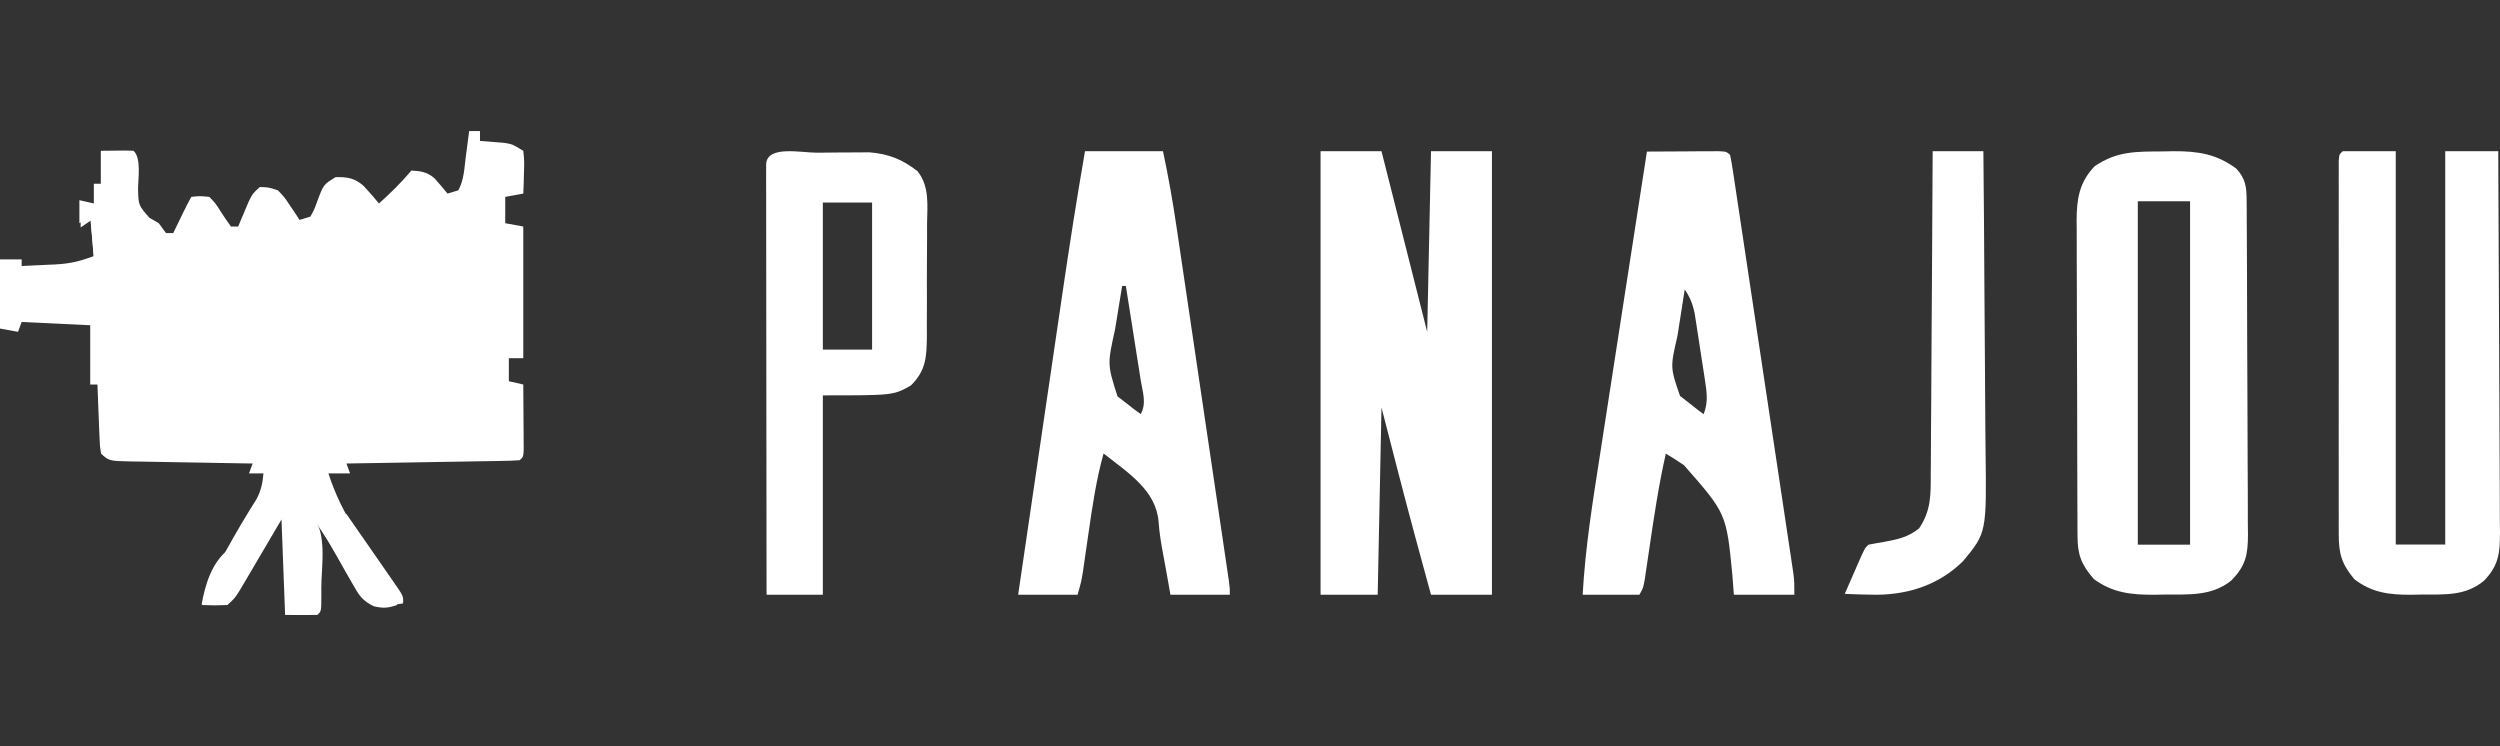 <?xml version="1.0" encoding="utf-8"?>
<svg xmlns="http://www.w3.org/2000/svg" width="248" height="74" viewBox="0 0 248 74" fill="none">
<rect x="0" y="0" width="248" height="74" fill="#333333" stroke="none"/>
<path d="M46.54 13C46.894 13 47.249 13 47.614 13C47.614 13.323 47.614 13.646 47.614 13.98C47.834 13.996 48.054 14.012 48.281 14.028C48.57 14.053 48.86 14.077 49.158 14.102C49.588 14.136 49.588 14.136 50.026 14.171C50.836 14.306 50.836 14.306 51.91 14.959C52.015 15.951 52.015 15.951 51.977 17.122C51.962 17.705 51.962 17.705 51.948 18.299C51.935 18.597 51.923 18.896 51.91 19.204C51.319 19.312 50.728 19.42 50.12 19.531C50.12 20.393 50.12 21.255 50.12 22.143C50.711 22.251 51.301 22.358 51.91 22.469C51.91 26.78 51.91 31.09 51.91 35.531C51.437 35.531 50.965 35.531 50.478 35.531C50.478 36.285 50.478 37.039 50.478 37.816C50.95 37.924 51.423 38.032 51.91 38.143C51.92 39.333 51.927 40.524 51.932 41.714C51.935 42.054 51.938 42.394 51.941 42.744C51.943 43.067 51.944 43.39 51.945 43.723C51.947 44.023 51.949 44.322 51.95 44.63C51.91 45.327 51.91 45.327 51.552 45.653C51.014 45.693 50.474 45.711 49.934 45.72C49.59 45.727 49.246 45.733 48.891 45.74C48.517 45.745 48.143 45.751 47.758 45.756C47.377 45.763 46.996 45.77 46.604 45.777C45.382 45.798 44.16 45.818 42.938 45.837C42.111 45.851 41.285 45.865 40.459 45.88C38.428 45.914 36.398 45.948 34.368 45.98C34.486 46.303 34.604 46.626 34.726 46.959C34.017 46.959 33.308 46.959 32.578 46.959C33.257 49.065 34.172 50.9 35.375 52.796C35.693 53.309 36.012 53.821 36.33 54.334C36.484 54.58 36.638 54.826 36.796 55.079C37.382 56.015 37.958 56.955 38.53 57.898C38.697 58.171 38.864 58.444 39.036 58.724C39.38 59.367 39.38 59.367 39.38 60.02C38.483 60.324 38.011 60.362 37.075 60.139C35.893 59.565 35.59 59.005 34.978 57.927C34.775 57.577 34.572 57.227 34.364 56.867C34.158 56.5 33.953 56.133 33.741 55.755C33.326 55.03 32.91 54.305 32.494 53.58C32.312 53.258 32.131 52.935 31.943 52.603C31.573 51.889 31.573 51.889 31.146 51.531C31.148 51.806 31.15 52.081 31.152 52.365C31.158 53.383 31.162 54.401 31.166 55.419C31.167 55.86 31.17 56.301 31.173 56.743C31.177 57.376 31.179 58.009 31.181 58.642C31.183 59.023 31.185 59.404 31.187 59.797C31.146 60.673 31.146 60.673 30.788 61C29.961 61 29.134 61 28.282 61C28.164 57.875 28.046 54.75 27.924 51.531C26.423 54.08 26.423 54.08 24.925 56.63C24.644 57.105 24.644 57.105 24.358 57.589C24.167 57.914 23.976 58.239 23.778 58.574C23.27 59.367 23.27 59.367 22.554 60.02C21.256 60.061 21.256 60.061 20.048 60.02C20.257 58.871 20.585 57.941 21.161 56.903C21.313 56.627 21.466 56.351 21.623 56.066C21.782 55.782 21.942 55.497 22.106 55.204C22.261 54.925 22.415 54.645 22.573 54.357C23.476 52.731 24.419 51.134 25.422 49.557C25.891 48.71 26.055 47.9 26.134 46.959C25.661 46.959 25.189 46.959 24.702 46.959C24.879 46.474 24.879 46.474 25.06 45.98C24.63 45.973 24.2 45.967 23.757 45.96C22.165 45.935 20.573 45.906 18.981 45.876C18.291 45.863 17.602 45.852 16.912 45.842C15.922 45.827 14.932 45.808 13.942 45.788C13.633 45.785 13.323 45.781 13.004 45.777C10.822 45.727 10.822 45.727 10.024 45C9.91 44.296 9.91 44.296 9.876 43.436C9.862 43.129 9.848 42.822 9.834 42.505C9.823 42.184 9.812 41.862 9.8 41.531C9.786 41.206 9.773 40.882 9.758 40.548C9.724 39.747 9.694 38.945 9.666 38.143C9.43 38.143 9.193 38.143 8.95 38.143C8.95 36.203 8.95 34.264 8.95 32.265C6.705 32.158 4.461 32.05 2.148 31.939C2.03 32.262 1.912 32.585 1.79 32.918C1.199 32.811 0.609 32.703 0 32.592C0 30.329 0 28.066 0 25.735C0.709 25.735 1.418 25.735 2.148 25.735C2.148 25.95 2.148 26.166 2.148 26.388C3.006 26.35 3.863 26.309 4.721 26.265C4.962 26.255 5.203 26.245 5.452 26.235C6.955 26.154 7.867 25.934 9.308 25.408C9.19 24.115 9.072 22.822 8.95 21.49C8.596 21.705 8.241 21.921 7.876 22.143C7.876 21.389 7.876 20.634 7.876 19.857C8.349 19.965 8.821 20.073 9.308 20.184C9.308 19.537 9.308 18.891 9.308 18.224C9.544 18.224 9.781 18.224 10.024 18.224C10.024 17.147 10.024 16.069 10.024 14.959C12.506 14.927 12.506 14.927 13.246 14.959C14.042 15.685 13.693 17.727 13.695 18.765C13.739 20.372 13.739 20.372 14.829 21.606C15.134 21.783 15.438 21.96 15.752 22.143C15.988 22.466 16.224 22.789 16.468 23.122C16.704 23.122 16.941 23.122 17.184 23.122C17.283 22.918 17.382 22.713 17.485 22.503C17.614 22.236 17.744 21.969 17.878 21.694C18.071 21.296 18.071 21.296 18.268 20.89C18.493 20.433 18.728 19.979 18.974 19.531C19.798 19.439 19.798 19.439 20.764 19.531C21.384 20.174 21.384 20.174 21.905 21C22.225 21.499 22.557 21.991 22.912 22.469C23.148 22.469 23.384 22.469 23.628 22.469C23.77 22.127 23.77 22.127 23.916 21.778C24.043 21.481 24.169 21.184 24.299 20.878C24.424 20.582 24.548 20.287 24.677 19.982C25.06 19.204 25.06 19.204 25.776 18.551C26.642 18.58 26.642 18.58 27.566 18.878C28.211 19.552 28.211 19.552 28.752 20.367C28.935 20.637 29.118 20.907 29.307 21.185C29.441 21.393 29.576 21.602 29.714 21.816C30.068 21.709 30.423 21.601 30.788 21.49C31.195 20.752 31.195 20.752 31.504 19.878C32.103 18.296 32.103 18.296 33.294 17.571C34.491 17.547 35.178 17.67 36.059 18.431C36.594 19.001 37.102 19.579 37.59 20.184C38.757 19.149 39.818 18.094 40.812 16.918C41.782 16.969 42.411 17.076 43.119 17.703C43.56 18.191 43.978 18.697 44.392 19.204C44.746 19.096 45.101 18.989 45.466 18.878C46.032 17.844 46.059 16.707 46.204 15.571C46.237 15.325 46.269 15.079 46.303 14.825C46.383 14.217 46.462 13.608 46.54 13Z" fill="white"/>
<path d="M131 15C132.995 15 134.989 15 137.044 15C138.54 20.916 140.036 26.831 141.578 32.926C141.702 27.01 141.827 21.095 141.956 15C143.95 15 145.945 15 148 15C148 29.52 148 44.04 148 59C146.005 59 144.011 59 141.956 59C141.62 57.769 141.285 56.537 140.95 55.306C140.784 54.694 140.617 54.083 140.45 53.471C139.272 49.129 138.166 44.777 137.044 40.422C136.92 46.553 136.795 52.684 136.667 59C134.797 59 132.927 59 131 59C131 44.48 131 29.96 131 15Z" fill="white"/>
<path d="M214.593 15.021C214.918 15.014 215.243 15.007 215.577 15C218.069 14.987 219.879 15.278 221.839 16.724C222.783 17.741 222.859 18.602 222.866 19.866C222.869 20.179 222.871 20.491 222.874 20.813C222.875 21.155 222.876 21.498 222.877 21.85C222.881 22.392 222.881 22.392 222.884 22.944C222.892 24.14 222.896 25.337 222.9 26.534C222.901 26.942 222.903 27.35 222.904 27.771C222.911 29.709 222.917 31.646 222.92 33.584C222.923 35.818 222.933 38.053 222.948 40.288C222.961 42.225 222.965 44.162 222.967 46.099C222.968 46.922 222.973 47.745 222.98 48.569C222.989 49.72 222.988 50.872 222.986 52.024C222.99 52.364 222.995 52.704 223 53.055C222.984 55.002 222.804 56.113 221.33 57.6C219.392 59.139 217.214 58.967 214.732 58.979C214.244 58.989 214.244 58.989 213.747 58.999C211.417 59.012 209.568 58.81 207.72 57.45C206.442 55.995 206.098 55 206.09 53.197C206.088 52.901 206.086 52.605 206.084 52.3C206.084 51.978 206.083 51.656 206.083 51.323C206.081 50.982 206.079 50.641 206.077 50.289C206.072 49.159 206.069 48.029 206.067 46.898C206.065 46.113 206.063 45.327 206.061 44.542C206.057 42.894 206.055 41.247 206.053 39.599C206.051 37.49 206.042 35.38 206.032 33.27C206.025 31.647 206.023 30.024 206.023 28.402C206.021 27.624 206.018 26.846 206.014 26.069C206.007 24.98 206.008 23.891 206.01 22.802C206.007 22.482 206.004 22.162 206 21.831C206.014 19.785 206.236 18.108 207.796 16.483C210.028 14.98 211.873 15.034 214.593 15.021ZM212.069 19.968C212.069 31.209 212.069 42.45 212.069 54.032C213.781 54.032 215.492 54.032 217.255 54.032C217.255 42.791 217.255 31.55 217.255 19.968C215.544 19.968 213.832 19.968 212.069 19.968Z" fill="white"/>
<path d="M163.375 15.037C164.68 15.028 165.984 15.022 167.289 15.017C167.848 15.012 167.848 15.012 168.418 15.008C168.949 15.007 168.949 15.007 169.491 15.005C169.983 15.003 169.983 15.003 170.485 15C171.25 15.037 171.25 15.037 171.625 15.363C171.738 15.906 171.83 16.453 171.912 17C171.993 17.532 171.993 17.532 172.076 18.075C172.164 18.664 172.164 18.664 172.253 19.265C172.315 19.676 172.377 20.087 172.441 20.51C172.612 21.64 172.782 22.771 172.95 23.901C173.127 25.083 173.305 26.265 173.483 27.446C173.782 29.432 174.08 31.417 174.377 33.403C174.72 35.699 175.065 37.995 175.412 40.29C175.744 42.497 176.076 44.704 176.407 46.91C176.548 47.85 176.689 48.79 176.831 49.729C177.029 51.042 177.225 52.355 177.421 53.669C177.509 54.255 177.509 54.255 177.6 54.852C177.653 55.21 177.706 55.567 177.761 55.936C177.83 56.402 177.83 56.402 177.901 56.877C178 57.697 178 57.697 178 59C176.02 59 174.04 59 172 59C171.953 58.371 171.905 57.742 171.856 57.094C171.263 50.94 171.263 50.94 167.041 46.139C166.46 45.74 165.857 45.366 165.25 44.997C164.551 48.088 164.084 51.199 163.628 54.322C163.533 54.973 163.435 55.623 163.338 56.274C163.282 56.657 163.226 57.04 163.168 57.435C163 58.349 163 58.349 162.625 59C160.769 59 158.912 59 157 59C157.257 54.327 158.002 49.723 158.724 45.09C158.858 44.221 158.992 43.352 159.126 42.482C159.441 40.441 159.757 38.4 160.074 36.359C160.436 34.032 160.795 31.704 161.154 29.377C161.892 24.597 162.633 19.817 163.375 15.037ZM167.125 28.714C166.935 29.915 166.748 31.116 166.562 32.317C166.509 32.655 166.455 32.993 166.4 33.342C165.684 36.441 165.684 36.441 166.656 39.276C166.935 39.492 167.213 39.707 167.5 39.929C167.918 40.261 167.918 40.261 168.344 40.599C168.56 40.761 168.777 40.923 169 41.089C169.487 39.866 169.303 38.837 169.11 37.568C169.078 37.356 169.046 37.144 169.013 36.926C168.944 36.479 168.875 36.032 168.804 35.586C168.696 34.904 168.594 34.223 168.492 33.541C168.425 33.105 168.358 32.67 168.29 32.236C168.228 31.841 168.167 31.447 168.104 31.041C167.902 30.137 167.66 29.5 167.125 28.714Z" fill="white"/>
<path d="M107.632 15C110.185 15 112.738 15 115.368 15C115.911 17.537 116.355 20.071 116.73 22.632C116.816 23.213 116.816 23.213 116.905 23.806C117.061 24.856 117.216 25.906 117.37 26.956C117.533 28.059 117.697 29.162 117.86 30.265C118.134 32.113 118.407 33.961 118.679 35.808C118.994 37.945 119.311 40.082 119.627 42.219C119.965 44.498 120.302 46.777 120.639 49.057C120.736 49.713 120.834 50.369 120.931 51.025C121.111 52.243 121.291 53.462 121.471 54.681C121.525 55.045 121.578 55.409 121.634 55.783C121.707 56.279 121.707 56.279 121.781 56.784C121.824 57.072 121.866 57.36 121.91 57.657C122 58.348 122 58.348 122 59C120.055 59 118.109 59 116.105 59C115.987 58.327 115.869 57.654 115.751 56.98C115.649 56.408 115.544 55.836 115.437 55.265C115.216 54.088 115.009 52.939 114.931 51.747C114.681 48.657 111.946 46.923 109.474 44.985C108.746 47.602 108.359 50.239 107.977 52.909C107.851 53.784 107.724 54.659 107.596 55.533C107.54 55.917 107.485 56.301 107.429 56.697C107.263 57.696 107.263 57.696 106.895 59C104.949 59 103.004 59 101 59C101.701 54.225 102.402 49.451 103.104 44.677C103.431 42.459 103.757 40.242 104.082 38.024C104.397 35.879 104.712 33.734 105.028 31.589C105.147 30.776 105.267 29.962 105.386 29.149C106.078 24.424 106.813 19.709 107.632 15ZM111.316 28.363C111.128 29.496 110.945 30.631 110.763 31.765C110.71 32.082 110.658 32.4 110.603 32.727C109.85 36.148 109.85 36.148 110.855 39.324C111.266 39.635 111.266 39.635 111.684 39.954C111.958 40.169 112.231 40.385 112.513 40.607C112.726 40.761 112.939 40.915 113.158 41.074C113.763 40.004 113.346 38.87 113.159 37.721C113.118 37.454 113.077 37.187 113.034 36.912C112.901 36.059 112.765 35.205 112.628 34.352C112.538 33.774 112.447 33.196 112.357 32.618C112.135 31.199 111.91 29.781 111.684 28.363C111.563 28.363 111.441 28.363 111.316 28.363Z" fill="white"/>
<path d="M232.399 15C234.134 15 235.87 15 237.658 15C237.658 27.877 237.658 40.753 237.658 54.02C239.278 54.02 240.897 54.02 242.566 54.02C242.566 41.144 242.566 28.267 242.566 15C244.302 15 246.037 15 247.826 15C247.858 20.266 247.883 25.532 247.898 30.798C247.905 33.243 247.915 35.688 247.931 38.133C247.945 40.264 247.954 42.396 247.957 44.528C247.959 45.656 247.964 46.784 247.974 47.912C247.985 49.173 247.985 50.433 247.985 51.694C247.99 52.067 247.995 52.44 248 52.824C247.989 54.844 247.894 56.066 246.423 57.597C244.589 59.139 242.528 58.967 240.178 58.979C239.716 58.989 239.716 58.989 239.246 58.999C237.041 59.012 235.29 58.81 233.541 57.446C232.279 55.924 232.004 54.908 232.004 53.023C232.003 52.69 232.002 52.358 232.001 52.016C232.001 51.653 232.002 51.29 232.003 50.916C232.002 50.533 232.001 50.15 232.001 49.755C232 48.705 232 47.654 232.001 46.605C232.002 45.506 232.001 44.408 232 43.31C232 41.467 232.001 39.623 232.002 37.78C232.004 35.647 232.004 33.513 232.002 31.38C232 29.549 232 27.719 232.001 25.888C232.001 24.794 232.001 23.7 232 22.606C231.999 21.389 232.001 20.171 232.003 18.953C232.002 18.588 232.001 18.224 232.001 17.848C232.002 17.518 232.003 17.189 232.004 16.849C232.004 16.561 232.004 16.273 232.004 15.976C232.048 15.325 232.048 15.325 232.399 15Z" fill="white"/>
<path d="M81.055 15.148C81.834 15.145 82.612 15.135 83.391 15.125C83.89 15.123 84.389 15.121 84.889 15.12C85.341 15.117 85.794 15.114 86.261 15.11C88.224 15.285 89.494 15.81 91.011 16.976C92.24 18.502 91.986 20.419 91.964 22.238C91.965 22.634 91.965 23.029 91.966 23.437C91.966 24.272 91.961 25.107 91.953 25.942C91.941 27.219 91.945 28.495 91.952 29.772C91.95 30.584 91.946 31.396 91.942 32.209C91.944 32.59 91.945 32.971 91.947 33.363C91.916 35.345 91.89 36.739 90.349 38.248C88.604 39.221 88.604 39.221 81.626 39.221C81.626 45.748 81.626 52.275 81.626 59C79.784 59 77.942 59 76.043 59C76.035 53.34 76.029 47.681 76.025 42.021C76.023 39.394 76.021 36.766 76.017 34.138C76.014 31.849 76.011 29.56 76.011 27.27C76.01 26.057 76.009 24.844 76.007 23.631C76.004 22.279 76.004 20.927 76.004 19.576C76.002 19.171 76.001 18.765 76 18.348C76.001 17.982 76.001 17.616 76.001 17.239C76.001 16.919 76.001 16.599 76.001 16.269C76.112 14.395 79.472 15.152 81.055 15.148ZM81.626 20.09C81.626 24.905 81.626 29.72 81.626 34.681C83.238 34.681 84.85 34.681 86.511 34.681C86.511 29.866 86.511 25.051 86.511 20.09C84.899 20.09 83.287 20.09 81.626 20.09Z" fill="white"/>
<path d="M191.721 15C193.381 15 195.042 15 196.752 15C196.799 19.725 196.835 24.45 196.857 29.175C196.867 31.369 196.881 33.564 196.904 35.758C196.926 37.878 196.938 39.997 196.943 42.117C196.947 42.924 196.954 43.73 196.965 44.537C197.073 52.843 197.073 52.843 194.74 55.66C192.428 57.951 189.457 58.963 186.194 59C185.128 58.992 184.065 58.959 183 58.913C183.327 58.16 183.656 57.408 183.985 56.656C184.078 56.442 184.172 56.227 184.268 56.006C184.975 54.396 184.975 54.396 185.348 54.034C185.877 53.929 186.409 53.836 186.941 53.749C188.275 53.494 189.32 53.279 190.379 52.407C191.577 50.637 191.534 49.024 191.531 46.979C191.534 46.633 191.538 46.287 191.541 45.931C191.551 44.79 191.554 43.65 191.557 42.509C191.563 41.717 191.569 40.925 191.576 40.133C191.591 38.05 191.601 35.968 191.61 33.886C191.62 31.76 191.636 29.634 191.651 27.508C191.68 23.339 191.702 19.169 191.721 15Z" fill="white"/>
<path d="M17.157 36C18.13 36.116 18.503 36.217 19.129 36.906C19.279 37.139 19.43 37.371 19.584 37.611C19.815 37.961 19.815 37.961 20.051 38.318C20.164 38.498 20.277 38.678 20.393 38.864C21.586 38.685 22.087 38.418 22.82 37.571C23.087 37.263 23.354 36.954 23.629 36.636C24.519 36.794 24.519 36.794 25.427 36.955C25.783 37.9 26.139 38.844 26.506 39.818C28.201 39.432 28.771 38.717 29.631 37.45C30.217 36.833 30.654 36.757 31.539 36.636C31.661 36.809 31.782 36.982 31.907 37.16C32.068 37.387 32.228 37.615 32.393 37.849C32.552 38.075 32.71 38.3 32.874 38.532C33.6 39.731 33.6 39.731 34.888 40.315C36.316 40.051 36.765 39.213 37.652 38.227C38.33 37.929 38.33 37.929 39.09 37.909C39.86 38.435 39.86 38.435 40.618 39.162C40.872 39.401 41.126 39.64 41.388 39.886C41.674 40.168 41.674 40.168 41.966 40.455C43.064 40.101 43.693 39.885 44.506 39.122C44.85 38.837 44.85 38.837 45.202 38.545C46 38.606 46.43 38.678 47 39.182C47 40.442 47 41.702 47 43C36.44 43 25.88 43 15 43C15 41.215 15 39.43 15 37.591C15.593 37.381 16.186 37.171 16.798 36.955C16.916 36.639 17.035 36.325 17.157 36Z" fill="white"/>
<path d="M31.375 51C31.499 51.193 31.622 51.386 31.75 51.584C32.086 51.44 32.086 51.44 32.43 51.292C33.25 51 33.25 51 34.375 51C35.178 52.154 35.979 53.308 36.778 54.464C37.05 54.857 37.323 55.25 37.597 55.642C37.989 56.206 38.38 56.771 38.77 57.335C38.893 57.511 39.016 57.687 39.142 57.868C40 59.116 40 59.116 40 59.767C39.059 60.038 38.567 60.073 37.585 59.87C36.357 59.364 36.041 58.878 35.402 57.924C35.191 57.615 34.981 57.306 34.764 56.987C34.55 56.663 34.337 56.339 34.117 56.004C33.899 55.682 33.682 55.36 33.457 55.028C32.622 53.789 31.799 52.546 31 51.292C31.124 51.196 31.247 51.099 31.375 51Z" fill="white"/>
<path d="M30.768 51C32.566 52.541 31.862 56.225 31.873 58.349C31.875 58.576 31.877 58.804 31.878 59.038C31.872 60.66 31.872 60.66 31.475 61C30.659 61 29.842 61 29 61C29 58.3 29 55.6 29 52.818C29.233 52.718 29.467 52.618 29.707 52.515C29.707 52.215 29.707 51.915 29.707 51.606C30.057 51.406 30.407 51.206 30.768 51Z" fill="white"/>
<path d="M26 54.236C25.546 55.066 25.09 55.895 24.632 56.723C24.504 56.959 24.375 57.194 24.242 57.437C23.256 59.218 23.256 59.218 22.471 59.968C21.191 60.011 21.191 60.011 20 59.968C20.346 58.009 21.023 55.718 22.734 54.456C23.947 53.921 24.754 53.869 26 54.236Z" fill="white"/>
<path d="M45.728 22C46.105 22 46.482 22 46.87 22C46.899 23.887 46.919 25.773 46.933 27.66C46.939 28.302 46.947 28.944 46.957 29.586C46.971 30.508 46.977 31.43 46.982 32.352C46.988 32.64 46.994 32.928 47 33.225C47 33.928 46.941 34.631 46.87 35.333C46.493 35.553 46.116 35.773 45.728 36C44.662 35.378 45.083 34.491 45.077 33.664C45.079 33.243 45.079 33.243 45.081 32.814C45.08 32.527 45.08 32.241 45.079 31.946C45.079 31.338 45.08 30.731 45.082 30.124C45.085 29.193 45.082 28.261 45.078 27.33C45.079 26.741 45.08 26.153 45.081 25.564C45.08 25.284 45.078 25.004 45.077 24.716C45.091 22.743 45.091 22.743 45.728 22Z" fill="white"/>
<path d="M29.541 24C30.023 24 30.504 24 31 24C31 27.3 31 30.6 31 34C30.358 34 29.716 34 29.055 34C29.041 32.4 29.032 30.801 29.025 29.201C29.021 28.744 29.017 28.287 29.012 27.816C29.011 27.382 29.009 26.948 29.008 26.501C29.005 26.099 29.003 25.697 29 25.283C29.055 24.357 29.055 24.357 29.541 24Z" fill="white"/>
<path d="M38.345 23C38.55 23.113 38.754 23.226 38.965 23.343C38.972 24.893 38.978 26.443 38.982 27.993C38.983 28.52 38.986 29.048 38.988 29.575C38.992 30.332 38.994 31.09 38.995 31.847C38.997 32.084 38.998 32.32 39 32.564C39 34.236 39 34.236 38.655 35C38.45 35 38.246 35 38.035 35C38.028 33.346 38.022 31.692 38.018 30.038C38.017 29.475 38.014 28.912 38.012 28.349C38.008 27.542 38.006 26.734 38.005 25.926C38.003 25.673 38.002 25.42 38 25.159C38 24.553 38.016 23.948 38.035 23.343C38.137 23.23 38.24 23.117 38.345 23Z" fill="white"/>
<path d="M10 15C10.99 15 11.98 15 13 15C13 15.113 13 15.227 13 15.344C12.12 15.344 11.24 15.344 10.333 15.344C10.333 16.478 10.333 17.613 10.333 18.781C10.113 18.781 9.893 18.781 9.667 18.781C9.777 19.008 9.887 19.235 10 19.469C10.22 19.355 10.44 19.242 10.667 19.125C10.667 19.352 10.667 19.579 10.667 19.812C10.887 19.812 11.107 19.812 11.333 19.812C11.003 20.833 10.673 21.854 10.333 22.906C10.223 22.906 10.113 22.906 10 22.906C9.89 23.927 9.78 24.948 9.667 26C9.557 26 9.447 26 9.333 26C9.223 24.639 9.113 23.277 9 21.875C8.67 22.102 8.34 22.329 8 22.562C8 21.768 8 20.974 8 20.156C8.44 20.27 8.88 20.383 9.333 20.5C9.333 19.819 9.333 19.139 9.333 18.438C9.553 18.438 9.773 18.438 10 18.438C10 17.303 10 16.169 10 15Z" fill="white"/>
<path d="M24.358 24C24.57 24 24.782 24 25 24C25 27.3 25 30.6 25 34C24.682 34 24.364 34 24.037 34C24.027 32.406 24.021 30.811 24.016 29.216C24.014 28.761 24.011 28.306 24.008 27.836C24.007 27.404 24.006 26.971 24.005 26.526C24.003 26.125 24.002 25.724 24 25.311C24.037 24.385 24.037 24.385 24.358 24Z" fill="white"/>
<path d="M17 27C17.33 27 17.66 27 18 27C18 28.65 18 30.3 18 32C17.67 32 17.34 32 17 32C17 30.35 17 28.7 17 27Z" fill="white"/>
<path d="M45.62 22C46.029 22 46.438 22 46.859 22C46.89 23.887 46.913 25.773 46.928 27.66C46.934 28.302 46.942 28.944 46.953 29.586C46.968 30.508 46.975 31.43 46.981 32.352C46.987 32.64 46.993 32.928 47 33.225C47 33.928 46.936 34.631 46.859 35.333C46.45 35.553 46.041 35.773 45.62 36C45.415 35.45 45.211 34.9 45 34.333C45.409 34.333 45.818 34.333 46.24 34.333C46.166 32.779 46.09 31.225 46.009 29.67C45.982 29.141 45.956 28.612 45.931 28.083C45.896 27.324 45.856 26.564 45.816 25.805C45.806 25.567 45.795 25.33 45.785 25.086C45.745 23.834 45.745 23.834 45 22.667C45.205 22.447 45.409 22.227 45.62 22Z" fill="white"/>
<path d="M38.182 58C39.144 58.579 39.58 59.128 40 59.853C39.052 60.032 38.584 60.043 37.591 59.911C36.618 59.637 36.376 59.449 36 58.926C36.6 58.926 37.2 58.926 37.818 58.926C37.938 58.621 38.058 58.315 38.182 58Z" fill="white"/>
<path d="M29.333 37C29.553 37 29.773 37 30 37C29.949 38.271 28.993 38.839 27.832 39.661C27.668 39.773 27.503 39.885 27.333 40C26.508 39.752 26.508 39.752 25.667 39.5C25.667 39.335 25.667 39.17 25.667 39C25.447 39 25.227 39 25 39C25 38.835 25 38.67 25 38.5C25.33 38.583 25.66 38.665 26 38.75C26 38.915 26 39.08 26 39.25C27.585 38.944 28.133 38.358 28.962 37.365C29.085 37.245 29.207 37.124 29.333 37Z" fill="white"/>
<path d="M37.667 37C38.375 37.281 38.375 37.281 39 37.6C38.67 37.748 38.67 37.748 38.333 37.9C38.113 37.801 37.893 37.702 37.667 37.6C37.265 38.3 36.945 38.949 36.667 39.7C35.897 39.799 35.127 39.898 34.333 40C34.223 39.802 34.113 39.604 34 39.4C34.371 39.298 34.371 39.298 34.75 39.194C35.841 38.725 36.287 38.163 37 37.3C37.22 37.201 37.44 37.102 37.667 37Z" fill="white"/>
<path d="M24.358 24C24.57 24 24.782 24 25 24C24.894 24.367 24.788 24.733 24.679 25.111C24.632 25.686 24.599 26.263 24.577 26.84C24.564 27.171 24.55 27.501 24.536 27.842C24.524 28.186 24.511 28.53 24.498 28.884C24.484 29.233 24.47 29.581 24.456 29.94C24.422 30.799 24.389 31.659 24.358 32.519C24.57 32.519 24.782 32.519 25 32.519C24.894 33.007 24.788 33.496 24.679 34C24.467 33.878 24.255 33.756 24.037 33.63C24.027 32.094 24.021 30.559 24.016 29.023C24.014 28.585 24.011 28.146 24.008 27.694C24.007 27.278 24.006 26.861 24.005 26.432C24.003 26.046 24.002 25.66 24 25.262C24.037 24.37 24.037 24.37 24.358 24Z" fill="white"/>
<path d="M16.923 36C17.638 36.055 17.638 36.055 18.462 36.222C18.948 36.633 18.948 36.633 19.327 37.125C19.456 37.288 19.585 37.451 19.718 37.619C19.811 37.745 19.904 37.87 20 38C19.062 37.847 19.062 37.847 18.077 37.556C17.764 36.972 17.764 36.972 17.692 36.444C17.534 36.559 17.375 36.674 17.212 36.792C16.989 36.897 16.767 37.002 16.538 37.111C15.697 37.042 15.697 37.042 15 36.889C15.369 36.855 15.369 36.855 15.745 36.819C16.007 36.769 16.269 36.719 16.538 36.667C16.665 36.447 16.792 36.227 16.923 36Z" fill="white"/>
<path d="M23.125 36C23.744 36.083 24.363 36.165 25 36.25C25 36.498 25 36.745 25 37C24.753 37 24.505 37 24.25 37C24.25 36.835 24.25 36.67 24.25 36.5C23.508 36.665 22.765 36.83 22 37C22.371 36.67 22.742 36.34 23.125 36Z" fill="white"/>
</svg>